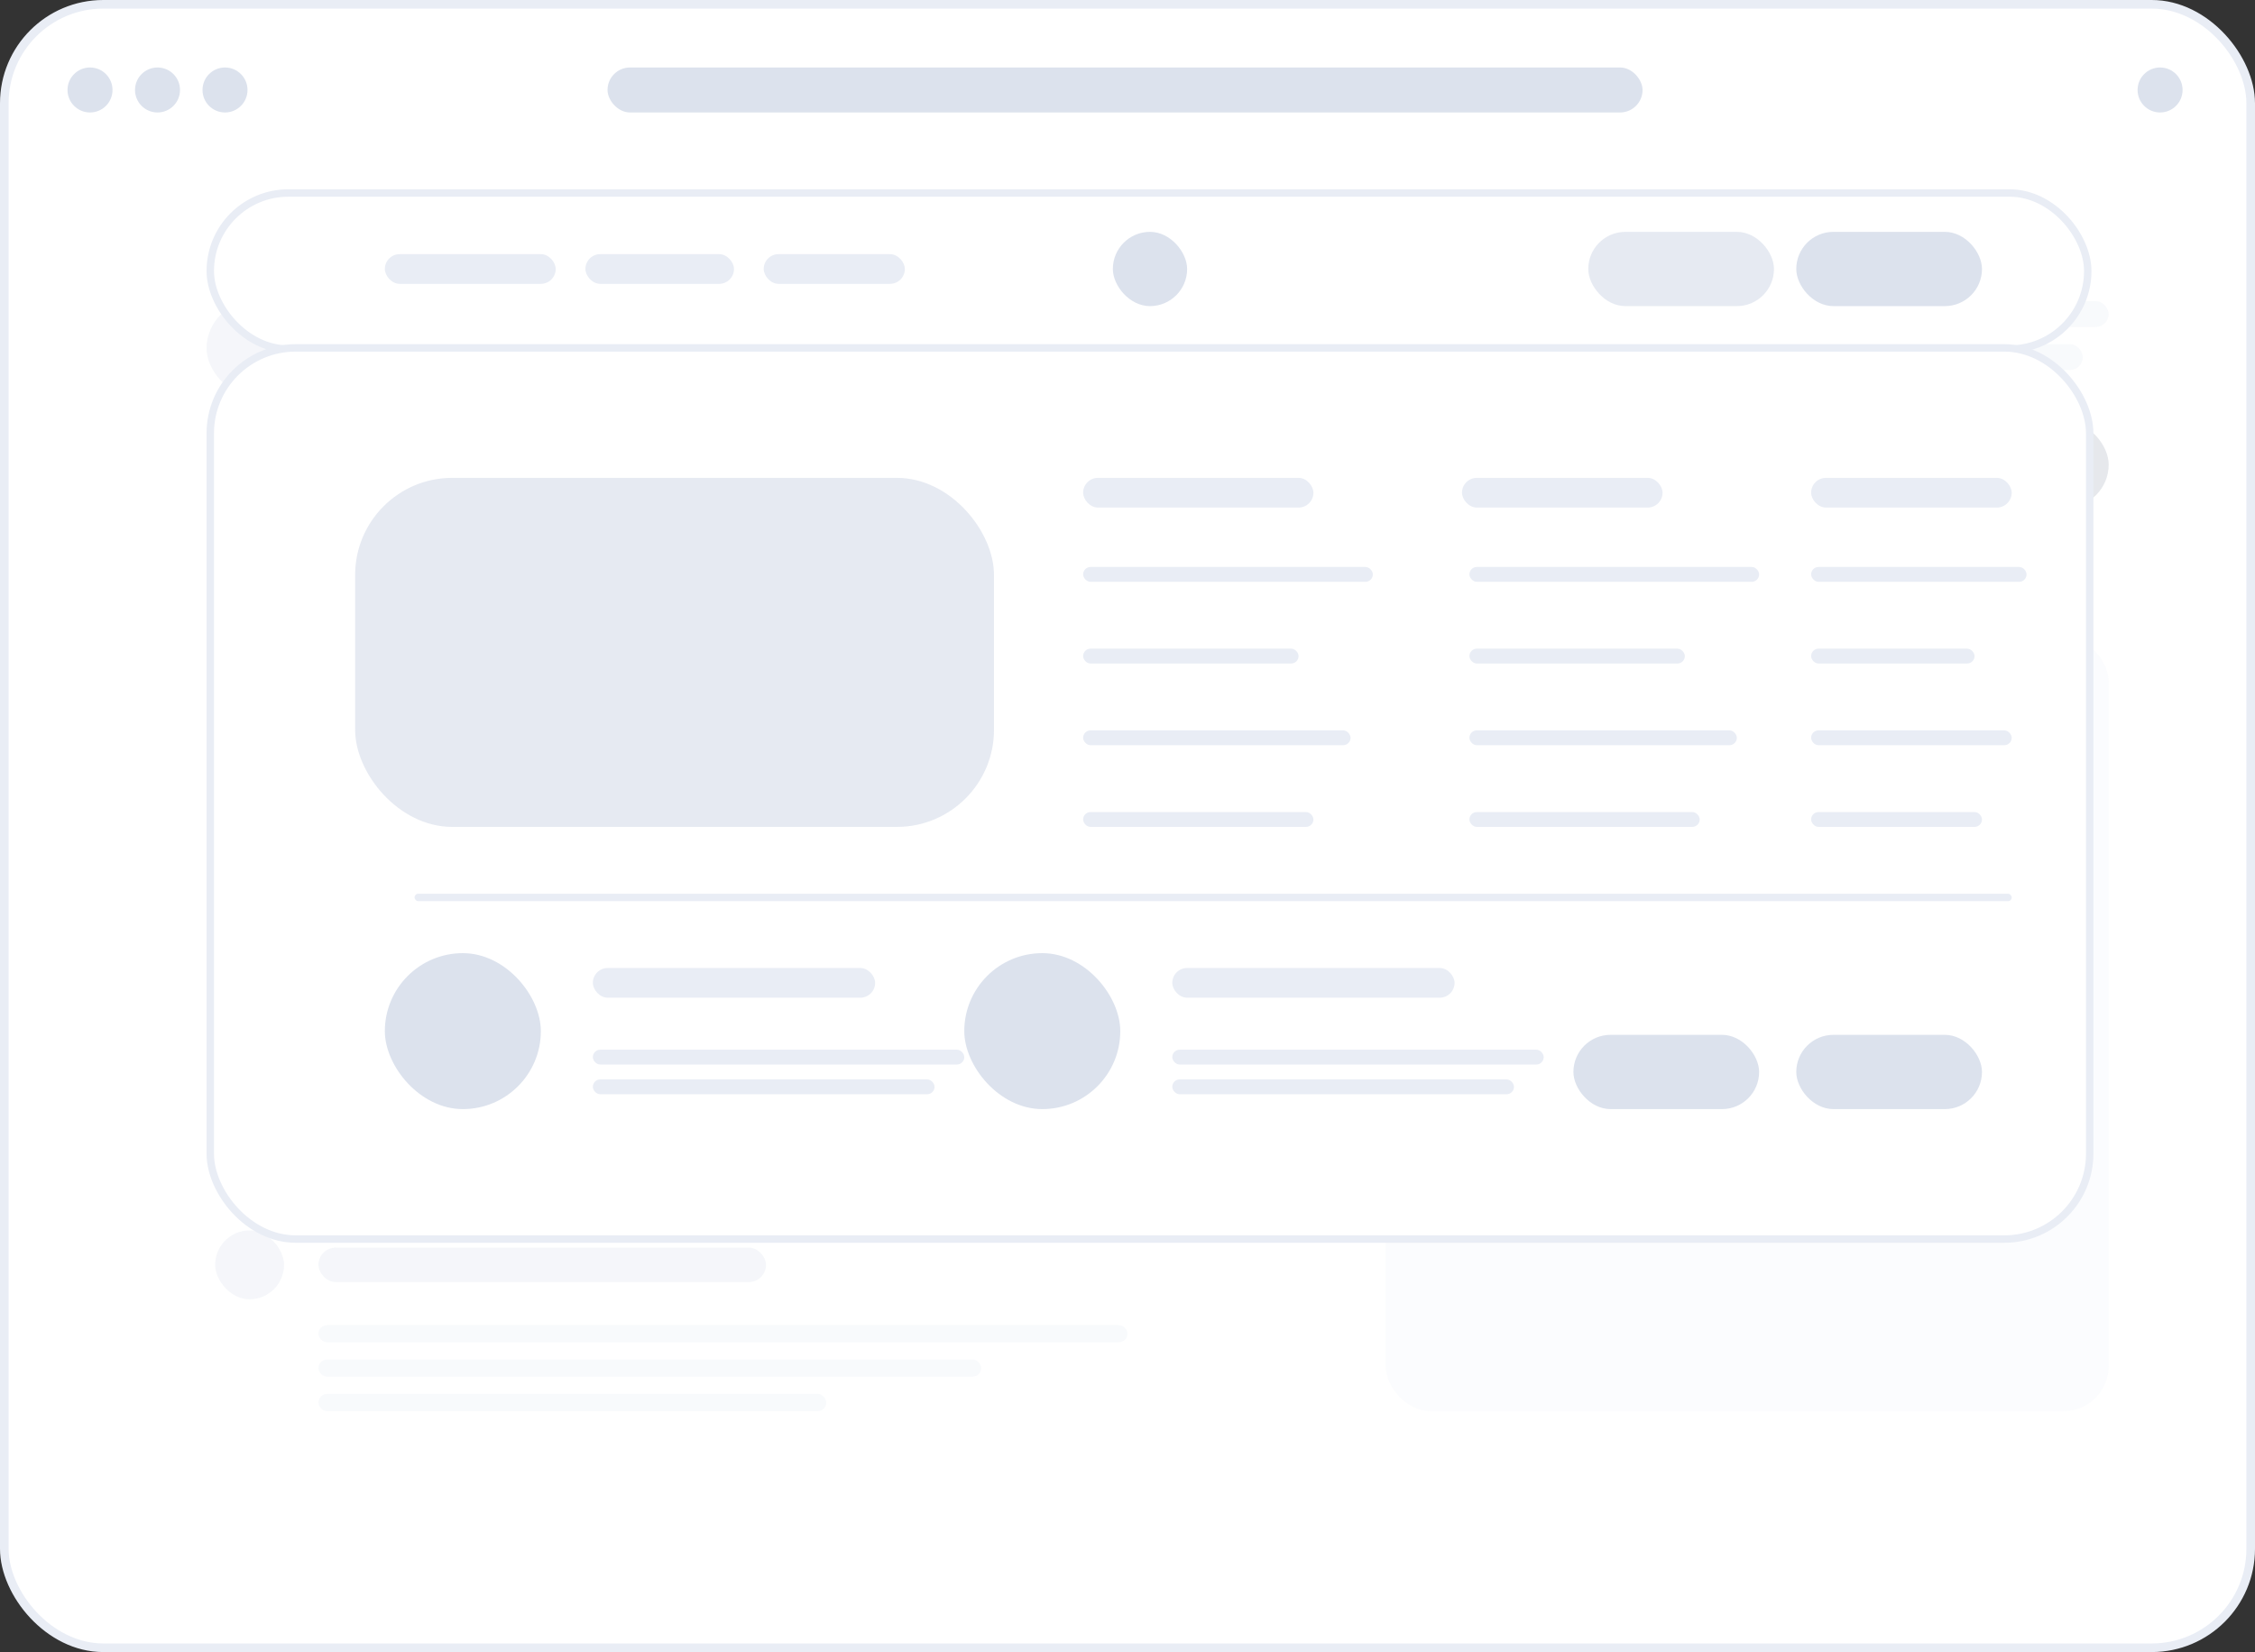 
<svg width="262" height="192" viewBox="0 0 262 192" fill="none" xmlns="http://www.w3.org/2000/svg">
<rect x="0" y="0" width="262" height="192" fill="#333333" stroke="none"/>
<rect x="0.5" y="0.5" width="261" height="191" rx="11.5" fill="white"/>
<rect x="0.5" y="0.5" width="261" height="191" rx="11.5" stroke="#E9EDF5"/>
<g clip-path="url(#clip0_8193_45115)">
<circle cx="10.458" cy="10.457" r="2.614" fill="#DCE2ED"/>
<circle cx="18.301" cy="10.457" r="2.614" fill="#DCE2ED"/>
<circle cx="26.143" cy="10.457" r="2.614" fill="#DCE2ED"/>
<circle cx="250.972" cy="10.457" r="2.614" fill="#DCE2ED"/>
<rect x="70.586" y="7.843" width="120.257" height="5.229" rx="2.614" fill="#DCE2ED"/>
<g opacity="0.3">
<rect x="24" y="35" width="107" height="11" rx="5.5" fill="#DCE2ED"/>
<rect x="24" y="49" width="91" height="11" rx="5.5" fill="#DCE2ED"/>
<rect x="25" y="79" width="8" height="8" rx="4" fill="#DCE2ED"/>
<rect x="37" y="81" width="52" height="4" rx="2" fill="#DCE2ED"/>
<rect x="203" y="35" width="42" height="3" rx="1.5" fill="#E9EDF5"/>
<rect x="37" y="90" width="94" height="2" rx="1" fill="#E9EDF5"/>
<rect x="203" y="40" width="39" height="3" rx="1.5" fill="#E9EDF5"/>
<rect x="37" y="94" width="77" height="2" rx="1" fill="#E9EDF5"/>
<rect x="37" y="98" width="59" height="2" rx="1" fill="#E9EDF5"/>
<rect x="25" y="112" width="8" height="8" rx="4" fill="#DCE2ED"/>
<rect x="37" y="114" width="52" height="4" rx="2" fill="#DCE2ED"/>
<rect x="37" y="123" width="94" height="2" rx="1" fill="#E9EDF5"/>
<rect x="37" y="127" width="77" height="2" rx="1" fill="#E9EDF5"/>
<rect x="37" y="131" width="82" height="2" rx="1" fill="#E9EDF5"/>
<rect x="25" y="143" width="8" height="8" rx="4" fill="#DCE2ED"/>
<rect x="37" y="145" width="52" height="4" rx="2" fill="#DCE2ED"/>
<rect x="37" y="154" width="94" height="2" rx="1" fill="#E9EDF5"/>
<rect x="37" y="158" width="77" height="2" rx="1" fill="#E9EDF5"/>
<rect x="37" y="162" width="59" height="2" rx="1" fill="#E9EDF5"/>
<rect x="28.5" y="88" width="1" height="23" rx="0.5" fill="#E9EDF5"/>
<rect x="28.5" y="121" width="1" height="21" rx="0.5" fill="#E9EDF5"/>
<rect x="203" y="49" width="42" height="10" rx="5" fill="#AAB2C0"/>
<rect x="161" y="74" width="84" height="90" rx="5.229" fill="#F2F5FA"/>
</g>
</g>
<rect x="24.431" y="22.431" width="218.137" height="18.137" rx="9.068" fill="white"/>
<rect x="24.431" y="22.431" width="218.137" height="18.137" rx="9.068" stroke="#E9EDF5" stroke-width="0.863"/>
<rect x="129.298" y="26.946" width="8.631" height="8.631" rx="4.315" fill="#DCE2ED"/>
<rect x="208.702" y="26.946" width="21.577" height="8.631" rx="4.315" fill="#DCE2ED"/>
<rect x="184.536" y="26.946" width="21.577" height="8.631" rx="4.315" fill="#DCE2ED" fill-opacity="0.7"/>
<rect x="44.714" y="29.536" width="19.851" height="3.452" rx="1.726" fill="#E9EDF5"/>
<rect x="68.018" y="29.536" width="17.262" height="3.452" rx="1.726" fill="#E9EDF5"/>
<rect x="88.732" y="29.536" width="16.399" height="3.452" rx="1.726" fill="#E9EDF5"/>
<rect x="24.431" y="40.431" width="218.363" height="103.571" rx="9.926" fill="white"/>
<rect x="24.431" y="40.431" width="218.363" height="103.571" rx="9.926" stroke="#E9EDF5" stroke-width="0.863"/>
<rect x="41.262" y="55.536" width="74.226" height="40.566" rx="11.282" fill="#DCE2ED" fill-opacity="0.7"/>
<rect x="208.702" y="120.268" width="21.577" height="8.631" rx="4.315" fill="#DCE2ED"/>
<rect x="182.809" y="120.268" width="21.577" height="8.631" rx="4.315" fill="#DCE2ED"/>
<rect x="125.845" y="55.536" width="26.756" height="3.452" rx="1.726" fill="#E9EDF5"/>
<rect x="125.845" y="65.893" width="33.661" height="1.726" rx="0.863" fill="#E9EDF5"/>
<rect x="125.845" y="75.387" width="25.03" height="1.726" rx="0.863" fill="#E9EDF5"/>
<rect x="125.845" y="84.881" width="31.071" height="1.726" rx="0.863" fill="#E9EDF5"/>
<rect x="125.845" y="94.375" width="26.756" height="1.726" rx="0.863" fill="#E9EDF5"/>
<rect x="170.726" y="65.893" width="33.661" height="1.726" rx="0.863" fill="#E9EDF5"/>
<rect x="170.726" y="75.387" width="25.03" height="1.726" rx="0.863" fill="#E9EDF5"/>
<rect x="170.726" y="84.881" width="31.071" height="1.726" rx="0.863" fill="#E9EDF5"/>
<rect x="170.726" y="94.375" width="26.756" height="1.726" rx="0.863" fill="#E9EDF5"/>
<rect x="210.428" y="65.893" width="25.03" height="1.726" rx="0.863" fill="#E9EDF5"/>
<rect x="210.428" y="75.387" width="18.988" height="1.726" rx="0.863" fill="#E9EDF5"/>
<rect x="210.428" y="84.881" width="23.304" height="1.726" rx="0.863" fill="#E9EDF5"/>
<rect x="210.428" y="94.375" width="19.851" height="1.726" rx="0.863" fill="#E9EDF5"/>
<rect x="169.863" y="55.536" width="23.304" height="3.452" rx="1.726" fill="#E9EDF5"/>
<rect x="210.428" y="55.536" width="23.304" height="3.452" rx="1.726" fill="#E9EDF5"/>
<rect x="48.167" y="103.869" width="185.565" height="0.863" rx="0.432" fill="#E9EDF5"/>
<rect x="68.881" y="112.5" width="32.798" height="3.452" rx="1.726" fill="#E9EDF5"/>
<rect x="68.881" y="121.994" width="43.155" height="1.726" rx="0.863" fill="#E9EDF5"/>
<rect x="68.881" y="125.447" width="39.702" height="1.726" rx="0.863" fill="#E9EDF5"/>
<rect x="44.714" y="110.774" width="18.125" height="18.125" rx="9.062" fill="#DCE2ED"/>
<rect x="136.202" y="112.5" width="32.798" height="3.452" rx="1.726" fill="#E9EDF5"/>
<rect x="136.202" y="121.994" width="43.155" height="1.726" rx="0.863" fill="#E9EDF5"/>
<rect x="136.202" y="125.447" width="39.702" height="1.726" rx="0.863" fill="#E9EDF5"/>
<rect x="112.036" y="110.774" width="18.125" height="18.125" rx="9.062" fill="#DCE2ED"/>
<defs>
<clipPath id="clip0_8193_45115">
<rect width="245.743" height="170.157" fill="white" transform="translate(7.844 7.843)"/>
</clipPath>
</defs>
</svg>
